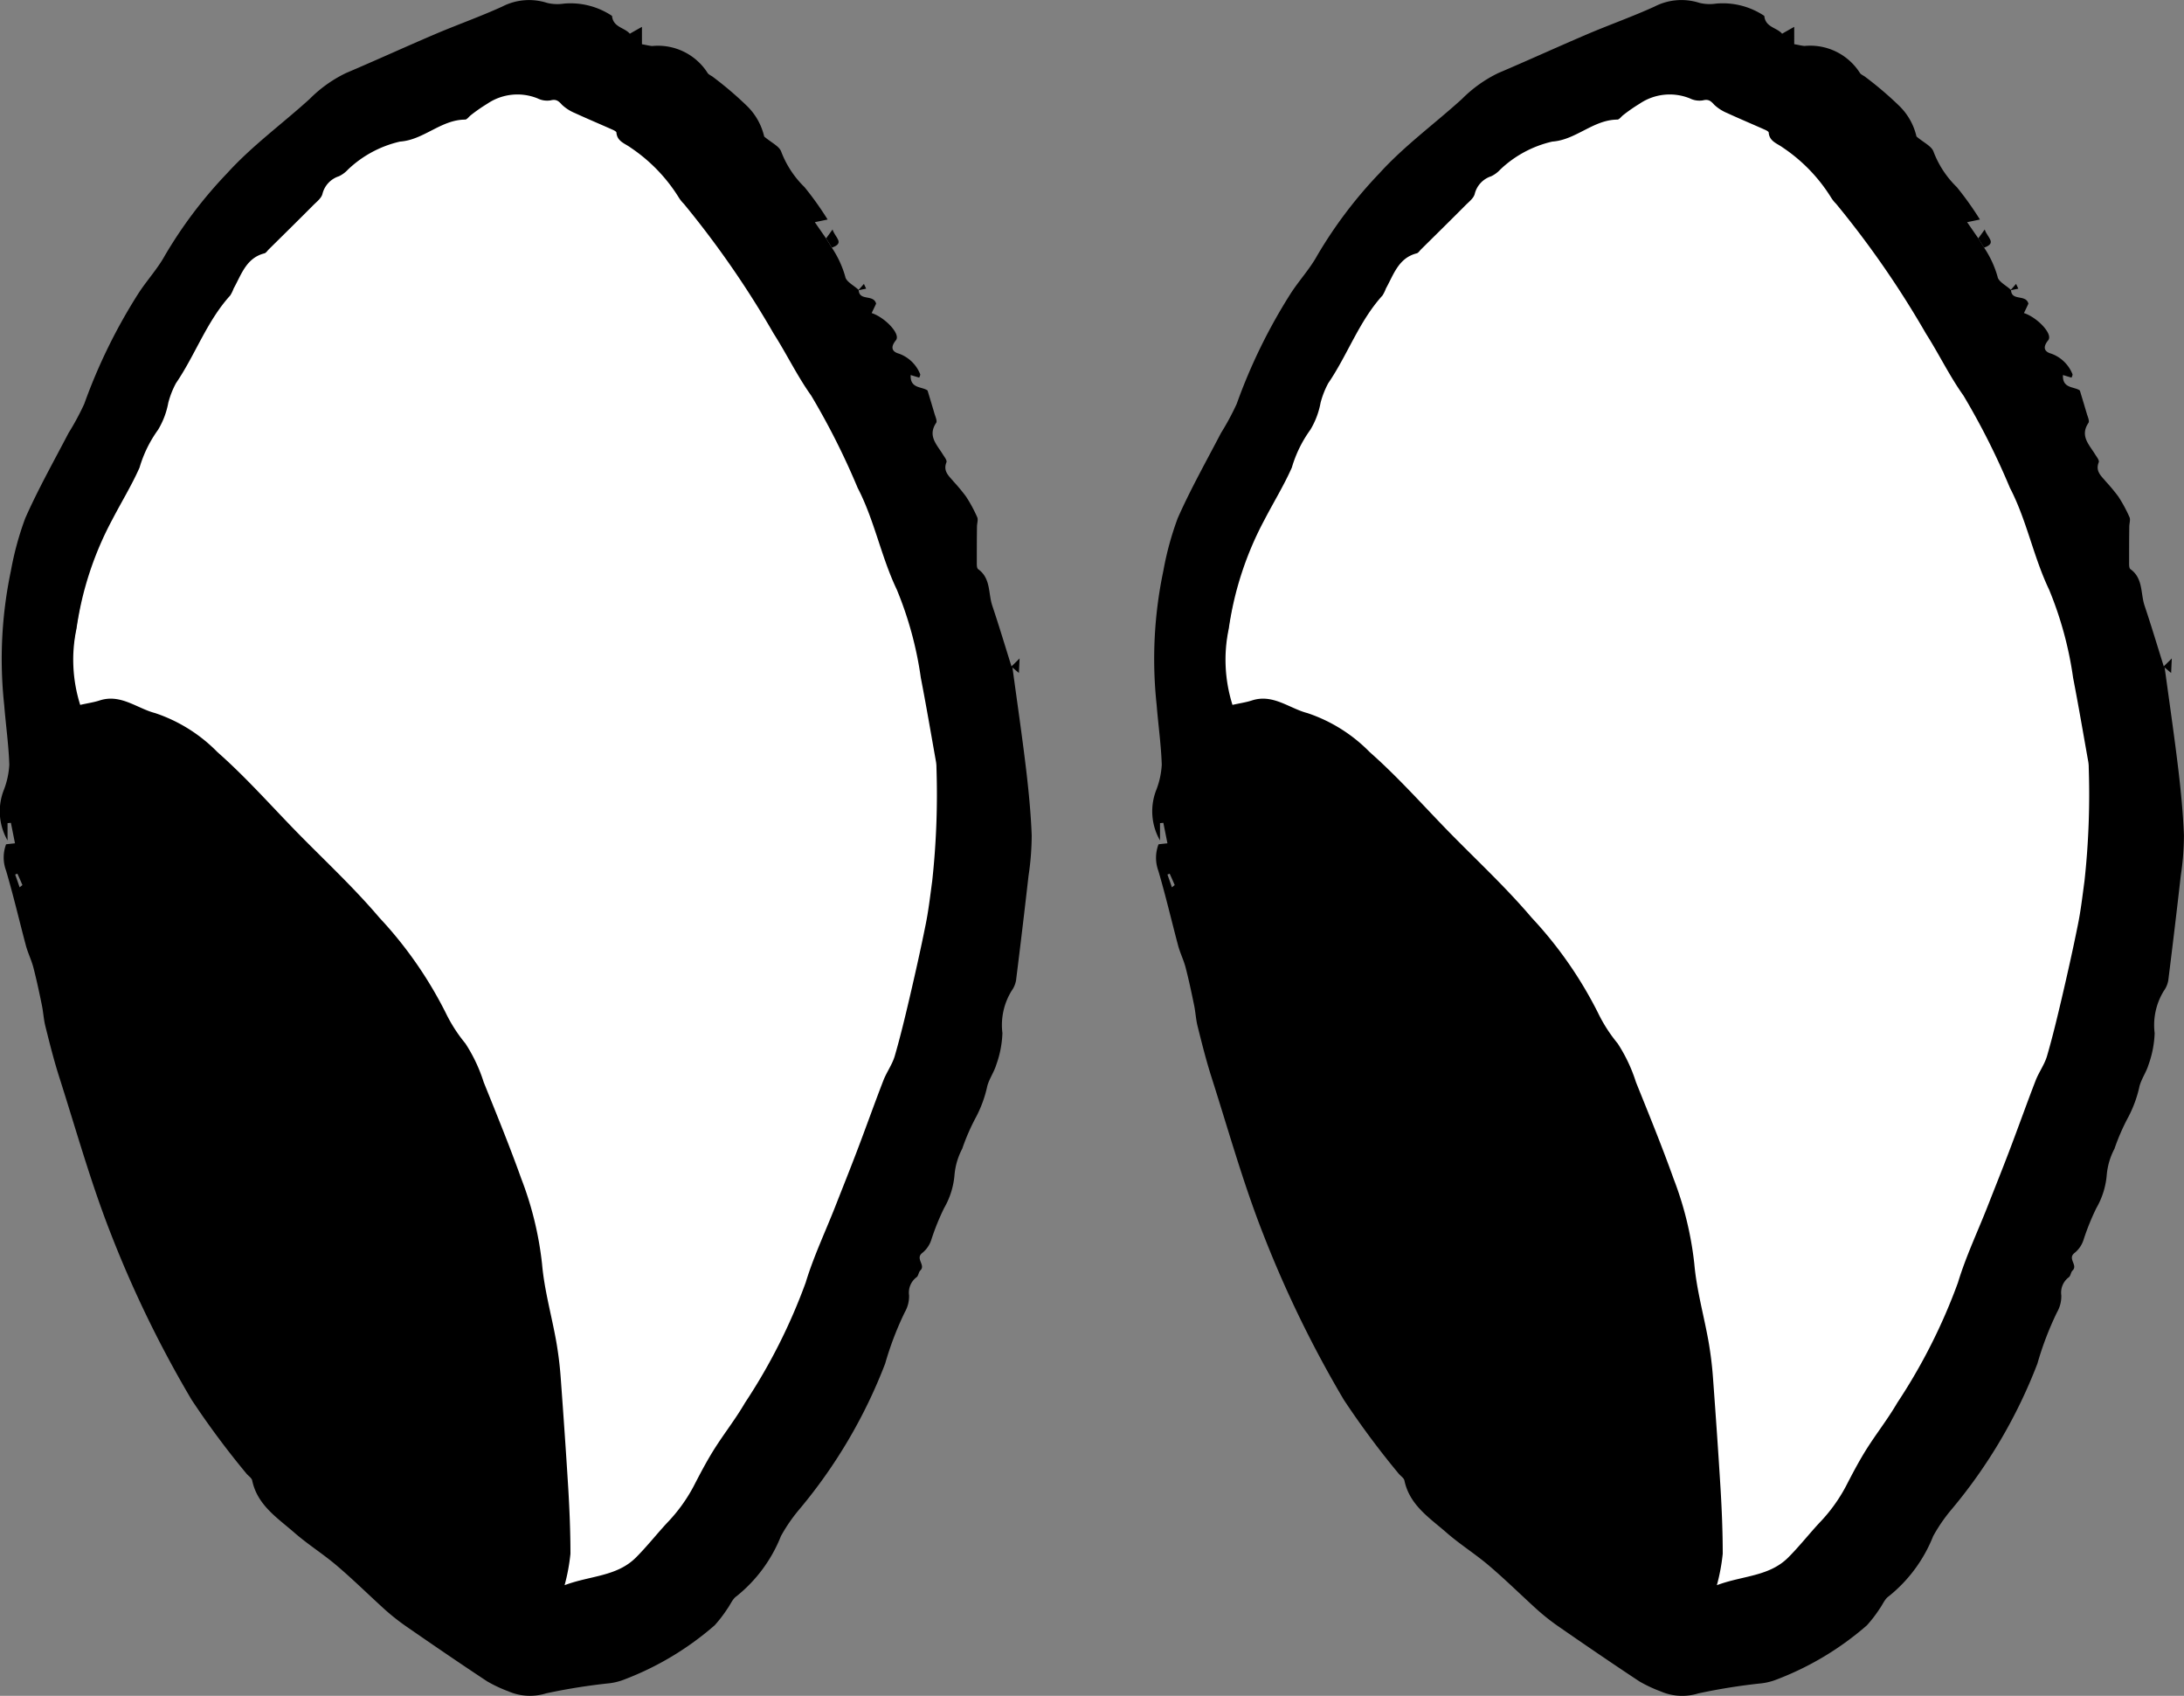 <svg id="sow_icons_augen" xmlns="http://www.w3.org/2000/svg" width="98.08" height="76.142" viewBox="0 0 98.08 76.142">
  <rect x="0" y="0" width="98.08" height="76.142" fill="#808080" stroke="none"/>
  <g id="Group_35" data-name="Group 35" transform="translate(0)">
    <g id="Group_32" data-name="Group 32" transform="translate(0)">
      <ellipse id="Ellipse_98" data-name="Ellipse 98" cx="20.566" cy="34.327" rx="20.566" ry="34.327" transform="translate(2.637 3.266)" fill="#fff"/>
      <g id="Group_31" data-name="Group 31">
        <path id="Path_2026" data-name="Path 2026" d="M45.439,29.932c-.285-.908-.559-1.824-.863-2.729-.184-.552-.06-1.227-.634-1.637-.068-.049-.06-.218-.06-.334,0-.525,0-1.055.008-1.58,0-.139.06-.3.011-.417a6.426,6.426,0,0,0-.507-.935,8.486,8.486,0,0,0-.552-.664c-.206-.251-.488-.462-.323-.871.034-.086-.1-.251-.173-.368-.267-.432-.679-.822-.289-1.4.056-.083-.034-.274-.075-.413-.1-.338-.2-.672-.312-1.04-.248-.184-.792-.075-.758-.694.146.045.267.083.387.116.015-.053.056-.12.038-.158a1.609,1.609,0,0,0-.957-.92c-.191-.053-.458-.2-.131-.6.229-.278-.5-1.032-1.089-1.22.071-.154.146-.3.2-.424-.116-.435-.758-.1-.781-.608l-.015-.019c-.206-.191-.556-.364-.589-.582a4.545,4.545,0,0,0-.608-1.31l-.259-.417c-.158-.225-.312-.45-.5-.721l.574-.12a14.238,14.238,0,0,0-1.036-1.453A4.405,4.405,0,0,1,35.1,6.825c-.086-.251-.447-.409-.766-.683a2.8,2.8,0,0,0-.758-1.359,15.867,15.867,0,0,0-1.52-1.3c-.086-.075-.221-.116-.27-.206a2.641,2.641,0,0,0-2.477-1.2c-.139-.008-.278-.049-.465-.079V1.217c-.221.124-.357.2-.544.308-.24-.282-.751-.285-.8-.8A3.35,3.35,0,0,0,25.331.174,1.929,1.929,0,0,1,24.58.14a2.636,2.636,0,0,0-2.016.169c-.983.447-2,.807-3,1.231-1.344.574-2.673,1.182-4.016,1.753a5.922,5.922,0,0,0-1.625,1.16c-1.231,1.119-2.586,2.1-3.712,3.341a19.913,19.913,0,0,0-2.789,3.686c-.334.608-.822,1.13-1.2,1.719A24.823,24.823,0,0,0,3.8,18.142a11.625,11.625,0,0,1-.706,1.31c-.661,1.269-1.366,2.519-1.944,3.825a13.822,13.822,0,0,0-.646,2.365,19.216,19.216,0,0,0-.3,6.025c.071.893.2,1.787.229,2.68a3.72,3.72,0,0,1-.233,1.1,2.626,2.626,0,0,0,.154,2.3V36.97l.15-.015.184.92c-.18.019-.289.03-.4.045A1.686,1.686,0,0,0,.287,39.1c.33,1.115.593,2.248.893,3.374.09.33.248.646.334.976.146.563.267,1.13.383,1.7.064.312.079.638.158.946.191.766.383,1.531.623,2.282.747,2.338,1.408,4.711,2.3,6.989a50.735,50.735,0,0,0,3.641,7.492,38.082,38.082,0,0,0,2.444,3.292c.086.116.251.21.278.334.229,1.1,1.122,1.67,1.881,2.331.608.533,1.306.968,1.922,1.494.732.623,1.419,1.3,2.132,1.948a9.984,9.984,0,0,0,.938.747c1.22.845,2.444,1.682,3.682,2.5a6.328,6.328,0,0,0,.953.447,2.435,2.435,0,0,0,1.689.09,26.647,26.647,0,0,1,2.849-.454,2.749,2.749,0,0,0,.676-.173,13.421,13.421,0,0,0,4.046-2.429,5.9,5.9,0,0,0,.571-.743c.139-.188.229-.439.413-.563a6.561,6.561,0,0,0,1.993-2.7,7.418,7.418,0,0,1,.826-1.2,23,23,0,0,0,3.855-6.546,14.2,14.2,0,0,1,.882-2.308,1.435,1.435,0,0,0,.191-.758.861.861,0,0,1,.342-.815c.083-.068.086-.229.165-.3.248-.24-.233-.522.075-.777a1.243,1.243,0,0,0,.424-.623,10.8,10.8,0,0,1,.567-1.4,3.564,3.564,0,0,0,.469-1.505,3.091,3.091,0,0,1,.345-1.16,9.583,9.583,0,0,1,.627-1.434,5.466,5.466,0,0,0,.5-1.385c.09-.327.3-.619.4-.946a4.665,4.665,0,0,0,.278-1.426,2.931,2.931,0,0,1,.413-1.9,1.128,1.128,0,0,0,.2-.477q.293-2.337.559-4.681a12.392,12.392,0,0,0,.143-1.82c-.038-.991-.135-1.978-.251-2.965-.184-1.535-.409-3.063-.616-4.594l-.026-.038ZM3.62,31.67a6.733,6.733,0,0,1-.169-3.438,14.761,14.761,0,0,1,1.607-4.891c.405-.781.867-1.531,1.224-2.335a5.554,5.554,0,0,1,.833-1.7,3.621,3.621,0,0,0,.458-1.212,3.927,3.927,0,0,1,.345-.878c.871-1.276,1.381-2.778,2.436-3.938a1.639,1.639,0,0,0,.154-.315c.349-.623.559-1.366,1.381-1.577.075-.019.131-.113.191-.173.661-.653,1.325-1.306,1.982-1.967.161-.165.39-.334.435-.533a1.112,1.112,0,0,1,.739-.788,1.338,1.338,0,0,0,.405-.3,5.006,5.006,0,0,1,2.339-1.257c1.066-.075,1.836-.98,2.92-.987.09,0,.18-.143.274-.21a7.25,7.25,0,0,1,.721-.5,2.411,2.411,0,0,1,2.267-.24.96.96,0,0,0,.582.086c.251-.064.357.03.51.2a1.951,1.951,0,0,0,.582.372c.556.255,1.119.492,1.674.739.071.03.184.086.188.135.03.4.383.488.631.672a7.387,7.387,0,0,1,2.177,2.256,1.54,1.54,0,0,0,.221.274,42.641,42.641,0,0,1,4.035,5.829c.582.912,1.055,1.9,1.682,2.778a32.677,32.677,0,0,1,2.087,4.144c.754,1.449,1.051,3.089,1.76,4.572a16.293,16.293,0,0,1,1.077,3.956c.244,1.257.458,2.519.683,3.78a1.548,1.548,0,0,1,.019.263,35.9,35.9,0,0,1-.191,5.082c-.09.661-.165,1.329-.3,1.982-.218,1.089-.462,2.17-.713,3.247-.206.878-.417,1.76-.668,2.624-.113.387-.368.728-.514,1.107-.413,1.066-.792,2.14-1.2,3.206-.312.818-.638,1.629-.957,2.444-.447,1.137-.976,2.252-1.329,3.416A25.684,25.684,0,0,1,33.469,63c-.42.724-.946,1.389-1.393,2.1-.338.541-.634,1.107-.927,1.674a7.256,7.256,0,0,1-1.171,1.607c-.477.514-.912,1.07-1.408,1.565-.86.856-2.053.807-3.2,1.239a8.658,8.658,0,0,0,.263-1.411c0-.987-.041-1.978-.1-2.965-.1-1.629-.214-3.262-.334-4.891a16.38,16.38,0,0,0-.2-1.652c-.206-1.171-.541-2.331-.642-3.51a15.172,15.172,0,0,0-.931-3.821c-.522-1.46-1.111-2.9-1.689-4.335a7.117,7.117,0,0,0-.822-1.738,6.815,6.815,0,0,1-.89-1.389,18.233,18.233,0,0,0-2.977-4.264c-1.074-1.265-2.29-2.41-3.457-3.588-1.269-1.28-2.451-2.643-3.81-3.84a7.033,7.033,0,0,0-2.8-1.753c-.822-.214-1.546-.875-2.492-.567-.263.086-.544.124-.875.2Zm-2.6,8.081-.124.1c-.064-.191-.131-.383-.2-.574l.1-.038C.876,39.41.948,39.579,1.023,39.751Z" transform="translate(-0.015 -0.011)"/>
        <path id="Path_2027" data-name="Path 2027" d="M98.85,173.638l.259.417c.6-.21.143-.447.03-.815C99,173.439,98.921,173.537,98.85,173.638Z" transform="translate(-61.751 -162.936)"/>
        <path id="Path_2028" data-name="Path 2028" d="M121.056,122.754l.308.259.03-.653-.364.357Z" transform="translate(-75.606 -92.796)"/>
        <path id="Path_2029" data-name="Path 2029" d="M102.751,168.421l.327-.068-.1-.214-.236.267.015.019Z" transform="translate(-64.181 -155.392)"/>
      </g>
    </g>
    <g id="Group_34" data-name="Group 34" transform="translate(51.747)">
      <ellipse id="Ellipse_99" data-name="Ellipse 99" cx="20.566" cy="34.327" rx="20.566" ry="34.327" transform="translate(2.633 3.266)" fill="#fff"/>
      <g id="Group_33" data-name="Group 33">
        <path id="Path_2030" data-name="Path 2030" d="M183.3,29.932c-.285-.908-.559-1.824-.863-2.729-.184-.552-.06-1.227-.634-1.637-.068-.049-.06-.218-.06-.334,0-.525,0-1.055.008-1.58,0-.139.06-.3.011-.417a6.425,6.425,0,0,0-.507-.935,8.494,8.494,0,0,0-.552-.664c-.206-.251-.488-.462-.323-.871.034-.086-.1-.251-.173-.368-.267-.432-.679-.822-.289-1.4.056-.083-.034-.274-.075-.413-.1-.338-.2-.672-.312-1.04-.248-.184-.792-.075-.758-.694.146.045.266.083.387.116.015-.053.056-.12.038-.158a1.61,1.61,0,0,0-.957-.92c-.191-.053-.458-.2-.131-.6.229-.278-.5-1.032-1.089-1.22.071-.154.146-.3.2-.424-.116-.435-.758-.1-.781-.608l-.015-.019c-.206-.191-.556-.364-.589-.582a4.547,4.547,0,0,0-.608-1.31l-.259-.417c-.158-.225-.311-.45-.5-.721l.574-.12a14.244,14.244,0,0,0-1.036-1.453,4.4,4.4,0,0,1-1.047-1.592c-.086-.251-.447-.409-.766-.683a2.794,2.794,0,0,0-.758-1.359,15.865,15.865,0,0,0-1.52-1.3c-.086-.075-.221-.116-.27-.206a2.642,2.642,0,0,0-2.477-1.2c-.139-.008-.278-.049-.465-.079V1.217c-.222.124-.357.2-.544.308-.24-.282-.751-.285-.8-.8a3.35,3.35,0,0,0-2.166-.552,1.929,1.929,0,0,1-.751-.034,2.636,2.636,0,0,0-2.016.169c-.983.447-2,.807-3,1.231-1.344.574-2.673,1.182-4.016,1.753a5.923,5.923,0,0,0-1.625,1.16c-1.231,1.119-2.586,2.1-3.712,3.341a19.912,19.912,0,0,0-2.789,3.686c-.334.608-.822,1.13-1.2,1.719a24.829,24.829,0,0,0-2.417,4.943,11.618,11.618,0,0,1-.706,1.31c-.661,1.269-1.366,2.519-1.944,3.825a13.829,13.829,0,0,0-.646,2.365,19.215,19.215,0,0,0-.3,6.025c.071.893.2,1.787.229,2.68a3.72,3.72,0,0,1-.233,1.1,2.626,2.626,0,0,0,.154,2.3V36.97l.15-.015.184.92c-.18.019-.289.03-.4.045a1.686,1.686,0,0,0-.011,1.182c.33,1.115.593,2.248.893,3.374.09.33.248.646.334.976.146.563.266,1.13.383,1.7.064.312.079.638.158.946.191.766.383,1.531.623,2.282.747,2.338,1.408,4.711,2.3,6.989a50.726,50.726,0,0,0,3.641,7.492,38.081,38.081,0,0,0,2.444,3.292c.086.116.251.21.278.334.229,1.1,1.122,1.67,1.881,2.331.608.533,1.306.968,1.922,1.494.732.623,1.419,1.3,2.132,1.948a9.982,9.982,0,0,0,.938.747c1.22.845,2.444,1.682,3.682,2.5a6.332,6.332,0,0,0,.953.447,2.435,2.435,0,0,0,1.689.09,26.647,26.647,0,0,1,2.849-.454,2.748,2.748,0,0,0,.676-.173,13.421,13.421,0,0,0,4.046-2.429,5.9,5.9,0,0,0,.571-.743c.139-.188.229-.439.413-.563a6.561,6.561,0,0,0,1.993-2.7,7.411,7.411,0,0,1,.826-1.2,23,23,0,0,0,3.855-6.546,14.2,14.2,0,0,1,.882-2.308,1.436,1.436,0,0,0,.191-.758.86.86,0,0,1,.342-.815c.083-.068.086-.229.165-.3.248-.24-.233-.522.075-.777a1.243,1.243,0,0,0,.424-.623,10.8,10.8,0,0,1,.567-1.4,3.564,3.564,0,0,0,.469-1.505,3.09,3.09,0,0,1,.345-1.16,9.591,9.591,0,0,1,.627-1.434,5.466,5.466,0,0,0,.5-1.385c.09-.327.3-.619.4-.946a4.666,4.666,0,0,0,.278-1.426,2.931,2.931,0,0,1,.413-1.9,1.128,1.128,0,0,0,.2-.477q.293-2.337.559-4.681a12.4,12.4,0,0,0,.143-1.82c-.038-.991-.135-1.978-.252-2.965-.184-1.535-.409-3.063-.616-4.594l-.026-.038ZM141.48,31.67a6.732,6.732,0,0,1-.169-3.438,14.762,14.762,0,0,1,1.607-4.891c.405-.781.867-1.531,1.224-2.335a5.554,5.554,0,0,1,.833-1.7,3.62,3.62,0,0,0,.458-1.212,3.928,3.928,0,0,1,.345-.878c.871-1.276,1.381-2.778,2.436-3.938a1.64,1.64,0,0,0,.154-.315c.349-.623.559-1.366,1.381-1.577.075-.019.131-.113.191-.173.661-.653,1.325-1.306,1.982-1.967.161-.165.39-.334.435-.533a1.112,1.112,0,0,1,.739-.788,1.338,1.338,0,0,0,.405-.3,5.006,5.006,0,0,1,2.339-1.257c1.066-.075,1.836-.98,2.92-.987.09,0,.18-.143.274-.21a7.256,7.256,0,0,1,.721-.5,2.411,2.411,0,0,1,2.267-.24.96.96,0,0,0,.582.086c.252-.064.357.03.51.2a1.951,1.951,0,0,0,.582.372c.556.255,1.119.492,1.674.739.071.03.184.086.188.135.03.4.383.488.631.672a7.387,7.387,0,0,1,2.177,2.256,1.545,1.545,0,0,0,.221.274,42.635,42.635,0,0,1,4.035,5.829c.582.912,1.055,1.9,1.682,2.778a32.675,32.675,0,0,1,2.087,4.144c.755,1.449,1.051,3.089,1.76,4.572a16.292,16.292,0,0,1,1.077,3.956c.244,1.257.458,2.519.683,3.78a1.546,1.546,0,0,1,.019.263,35.908,35.908,0,0,1-.191,5.082c-.09.661-.165,1.329-.3,1.982-.218,1.089-.462,2.17-.713,3.247-.206.878-.417,1.76-.668,2.624-.113.387-.368.728-.514,1.107-.413,1.066-.792,2.14-1.2,3.206-.312.818-.638,1.629-.957,2.444-.447,1.137-.976,2.252-1.329,3.416A25.687,25.687,0,0,1,171.329,63c-.42.724-.946,1.389-1.393,2.1-.338.541-.634,1.107-.927,1.674a7.257,7.257,0,0,1-1.171,1.607c-.477.514-.912,1.07-1.408,1.565-.86.856-2.053.807-3.2,1.239a8.658,8.658,0,0,0,.263-1.411c0-.987-.041-1.978-.1-2.965-.1-1.629-.214-3.262-.334-4.891a16.367,16.367,0,0,0-.2-1.652c-.206-1.171-.54-2.331-.642-3.51a15.174,15.174,0,0,0-.931-3.821c-.522-1.46-1.111-2.9-1.689-4.335a7.117,7.117,0,0,0-.822-1.738,6.815,6.815,0,0,1-.89-1.389,18.232,18.232,0,0,0-2.977-4.264c-1.074-1.265-2.29-2.41-3.457-3.588-1.269-1.28-2.451-2.643-3.81-3.84a7.033,7.033,0,0,0-2.8-1.753c-.822-.214-1.547-.875-2.492-.567-.263.086-.544.124-.875.2Zm-2.6,8.081-.124.1c-.064-.191-.131-.383-.2-.574l.1-.038C138.736,39.41,138.808,39.579,138.883,39.751Z" transform="translate(-137.875 -0.011)"/>
        <path id="Path_2031" data-name="Path 2031" d="M236.7,173.638l.259.417c.6-.21.143-.447.03-.815C236.846,173.439,236.771,173.537,236.7,173.638Z" transform="translate(-199.605 -162.936)"/>
        <path id="Path_2032" data-name="Path 2032" d="M258.906,122.754l.308.259.03-.653-.364.357Z" transform="translate(-213.459 -92.796)"/>
        <path id="Path_2033" data-name="Path 2033" d="M240.6,168.421l.327-.068-.1-.214-.236.267.015.019Z" transform="translate(-202.035 -155.392)"/>
      </g>
    </g>
  </g>
</svg>
